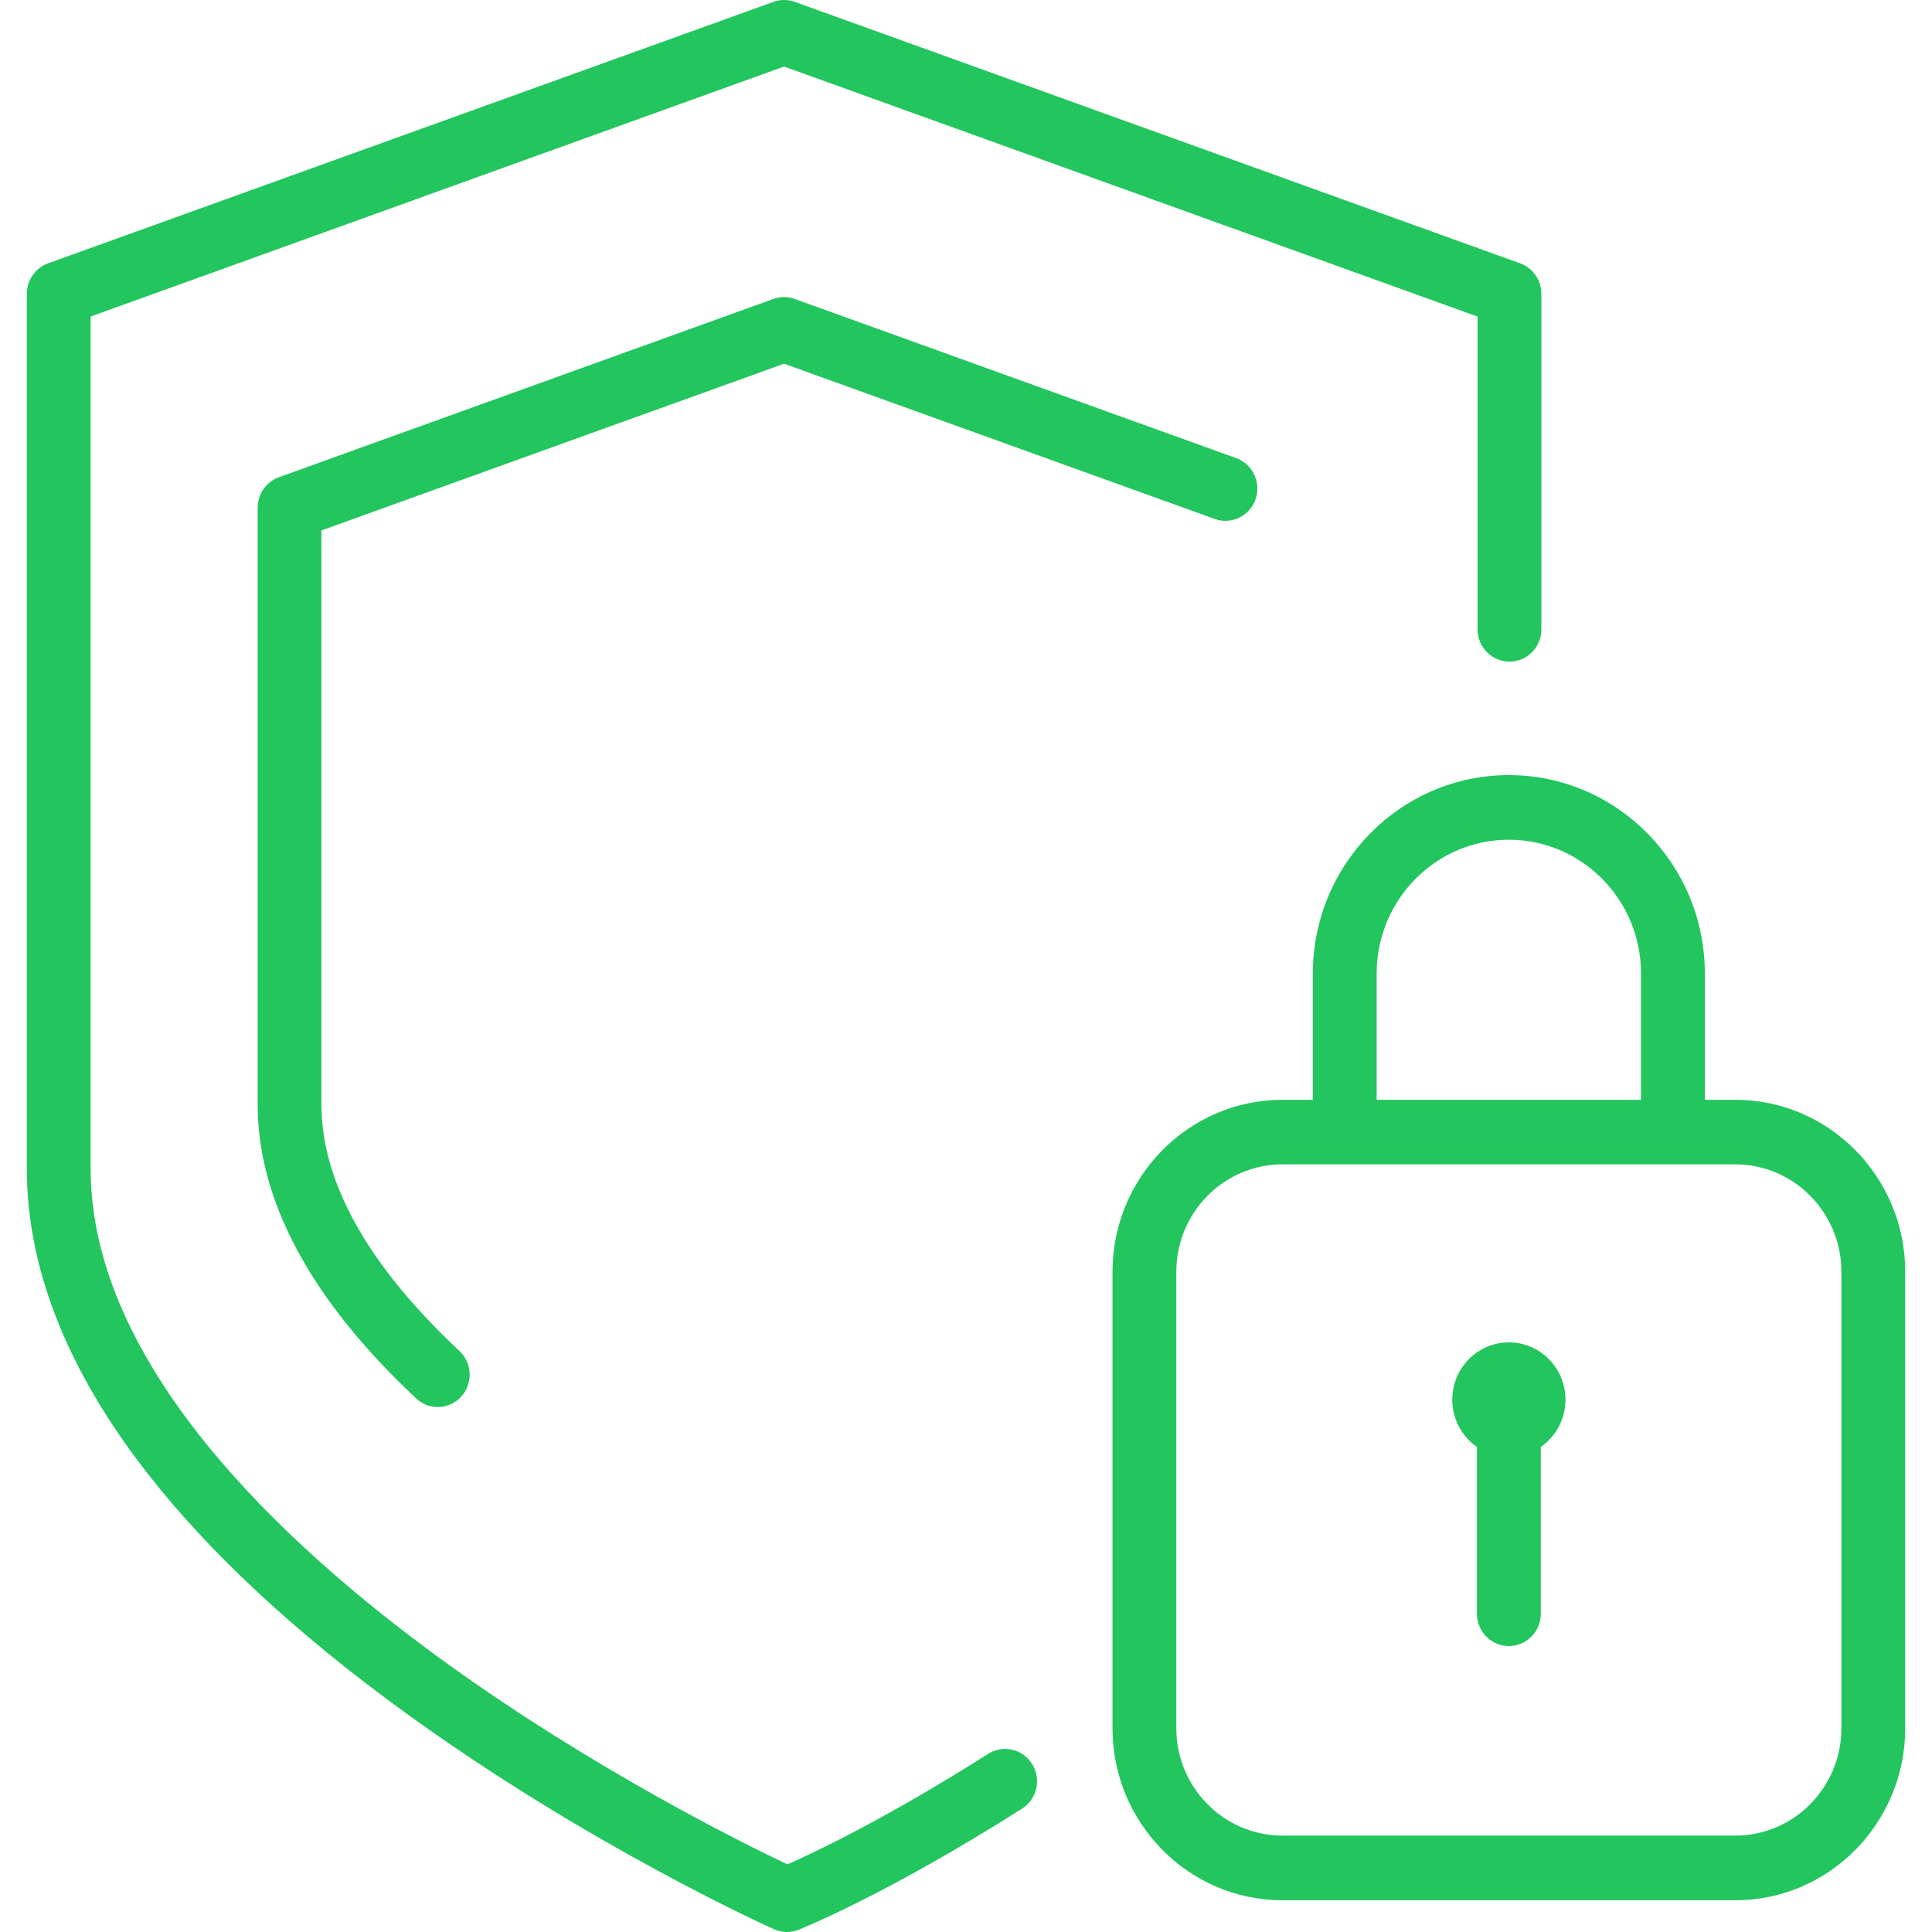 <svg width="36" height="36" viewBox="0 0 36 36" fill="none" xmlns="http://www.w3.org/2000/svg">
<path d="M14.661 36C14.579 36 14.496 35.982 14.42 35.947C14.279 35.884 10.933 34.37 7.531 31.898C5.516 30.435 3.907 28.939 2.748 27.454C1.256 25.543 0.5 23.634 0.5 21.78V5.474C0.5 5.22 0.659 4.993 0.895 4.907L14.411 0.035C14.54 -0.012 14.681 -0.012 14.81 0.035L28.326 4.907C28.563 4.993 28.721 5.22 28.721 5.475V11.727C28.721 12.059 28.455 12.329 28.127 12.329C27.799 12.329 27.532 12.059 27.532 11.727V5.899L14.61 1.24L1.689 5.898V21.78C1.689 25.405 5.235 28.745 8.209 30.909C11.015 32.95 13.858 34.354 14.673 34.74C15.18 34.516 16.515 33.884 18.414 32.68C18.692 32.504 19.059 32.59 19.233 32.871C19.408 33.153 19.323 33.524 19.045 33.701C16.496 35.317 14.941 35.933 14.877 35.959C14.807 35.986 14.735 36 14.662 36H14.661Z" fill="#22C55E"/>
<path d="M8.157 26.218C8.013 26.218 7.868 26.165 7.754 26.057C5.795 24.221 4.801 22.377 4.801 20.576V9.46C4.801 9.206 4.959 8.979 5.195 8.893L14.41 5.571C14.539 5.524 14.679 5.524 14.809 5.571L23.034 8.536C23.343 8.648 23.505 8.992 23.395 9.305C23.284 9.618 22.944 9.782 22.635 9.67L14.609 6.777L5.989 9.884V20.577C5.989 22.029 6.854 23.575 8.561 25.174C8.802 25.4 8.816 25.781 8.593 26.025C8.476 26.153 8.317 26.218 8.157 26.218H8.157Z" fill="#22C55E"/>
<path d="M32.334 35.409H23.897C22.151 35.409 20.73 33.971 20.73 32.203V23.698C20.73 21.931 22.151 20.493 23.897 20.493H32.334C34.081 20.493 35.501 21.931 35.501 23.698V32.203C35.501 33.971 34.081 35.409 32.334 35.409ZM23.897 21.696C22.806 21.696 21.919 22.594 21.919 23.698V32.203C21.919 33.306 22.806 34.204 23.897 34.204H32.334C33.425 34.204 34.312 33.306 34.312 32.203V23.698C34.312 22.594 33.425 21.696 32.334 21.696H23.897Z" fill="#22C55E"/>
<path d="M31.173 21.554C30.845 21.554 30.578 21.284 30.578 20.952V18.14C30.578 16.765 29.474 15.647 28.115 15.647C26.757 15.647 25.652 16.765 25.652 18.14V20.952C25.652 21.284 25.385 21.554 25.057 21.554C24.729 21.554 24.463 21.284 24.463 20.952V18.14C24.463 16.102 26.101 14.443 28.115 14.443C30.129 14.443 31.767 16.102 31.767 18.14V20.952C31.767 21.284 31.501 21.554 31.173 21.554Z" fill="#22C55E"/>
<path d="M28.116 30.672C27.788 30.672 27.521 30.403 27.521 30.071V26.213C27.521 25.881 27.788 25.611 28.116 25.611C28.444 25.611 28.71 25.881 28.71 26.213V30.071C28.71 30.403 28.444 30.672 28.116 30.672Z" fill="#22C55E"/>
<path d="M28.116 27.148C27.534 27.148 27.061 26.669 27.061 26.081C27.061 25.492 27.534 25.013 28.116 25.013C28.697 25.013 29.17 25.492 29.17 26.081C29.17 26.669 28.697 27.148 28.116 27.148ZM28.116 25.945C28.042 25.945 27.982 26.006 27.982 26.081C27.982 26.155 28.042 26.216 28.116 26.216C28.189 26.216 28.249 26.155 28.249 26.081C28.249 26.006 28.189 25.945 28.116 25.945Z" fill="#22C55E"/>
</svg>
